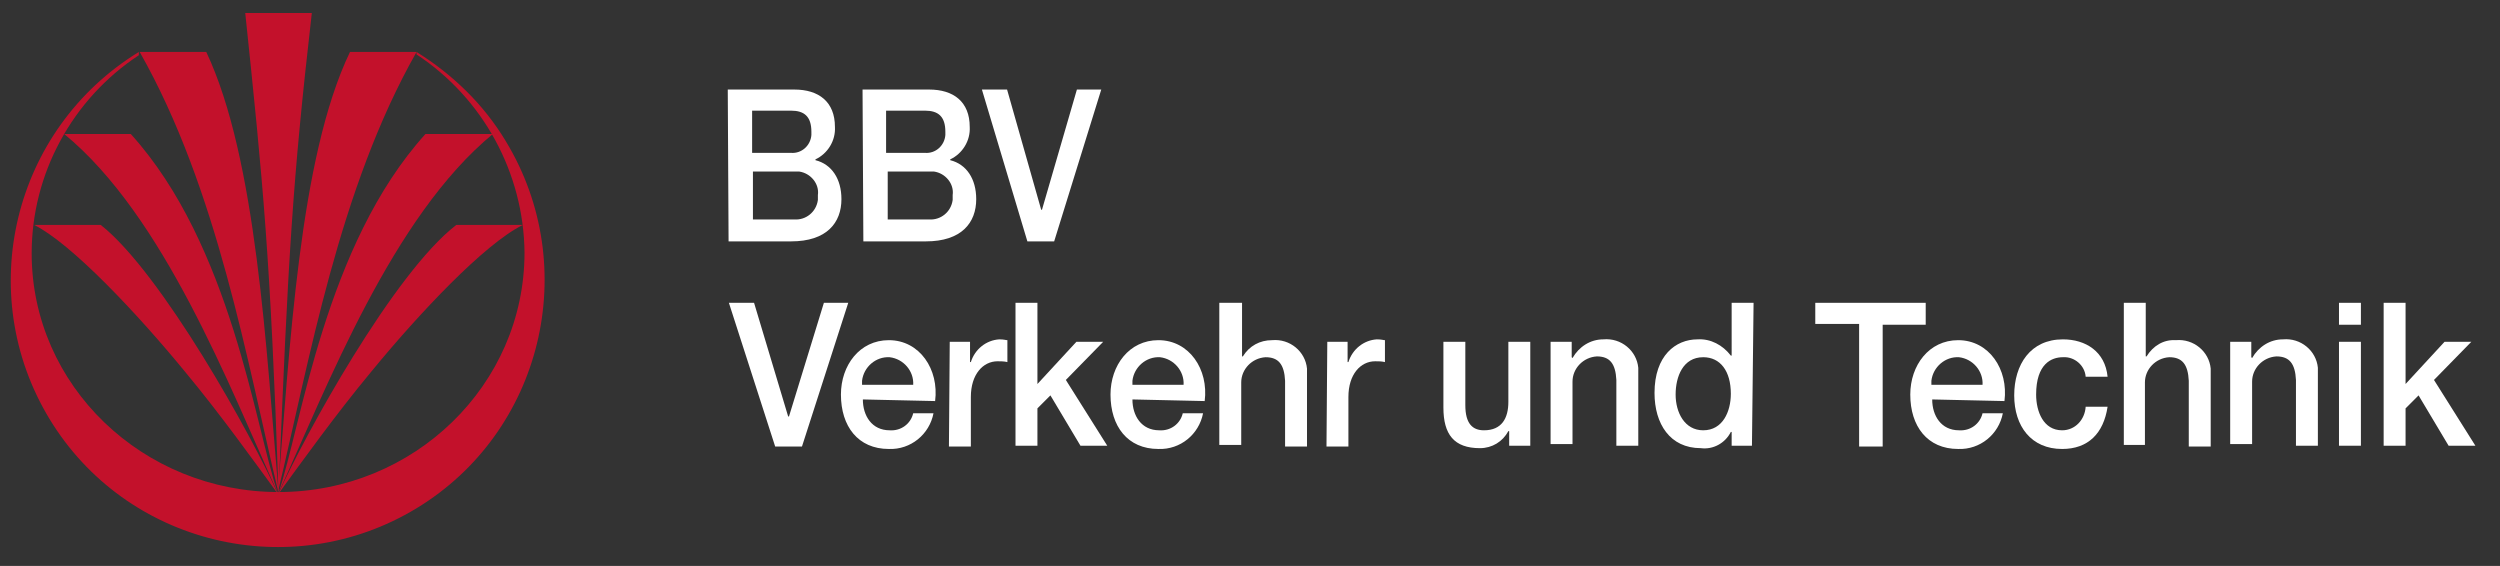 <?xml version="1.0" encoding="UTF-8"?> <!-- Generator: Adobe Illustrator 25.1.0, SVG Export Plug-In . SVG Version: 6.00 Build 0) --> <svg xmlns="http://www.w3.org/2000/svg" xmlns:xlink="http://www.w3.org/1999/xlink" version="1.1" id="Ebene_1" x="0px" y="0px" viewBox="0 0 307.9 69.7" style="enable-background:new 0 0 307.9 69.7;" xml:space="preserve"><rect x="0" y="0" width="307.9" height="69.7" fill="#333333" stroke="none"/> <style type="text/css"> .st0{fill:#C3112B;} .st1{fill:#FFFFFF;} </style> <g id="Zeichen"> <g id="Gruppe_3" transform="translate(0 0)"> <path id="Pfad_8" class="st0" d="M51.3,6.4v0.3c8.2,5.4,13.2,14.6,13.3,24.4c0,16.3-13.6,29.5-30.3,29.5S3.9,47.5,3.9,31.2 c0-9.8,5-19,13.2-24.4V6.4C1.6,15.9-3.3,36.1,6.1,51.6s29.7,20.4,45.2,11s20.4-29.7,11-45.2C59.6,12.9,55.8,9.2,51.3,6.4L51.3,6.4 z"></path> <g id="Gruppe_2" transform="translate(2.404)"> <path id="Pfad_9" class="st0" d="M23,6.4h-8.2c9.6,16.9,13.2,38.1,17.1,54.3C30.4,43.2,29.2,19.5,23,6.4z"></path> <path id="Pfad_10" class="st0" d="M27.8,1.6H36c-2.4,21-2.9,29.9-4.1,59.1C30.9,31.6,30,22.6,27.8,1.6z"></path> <path id="Pfad_11" class="st0" d="M10,27.7H1.8C6.4,30,14.5,38.6,20.4,45.8c4.4,5.3,8.4,10.9,11.4,15 C28.7,53.8,17.5,33.6,10,27.7z"></path> <path id="Pfad_12" class="st0" d="M13.7,16.5H5.5c12.3,10.1,20.3,31,26.3,44.2C29,52.5,26.1,30.2,13.7,16.5z"></path> <path id="Pfad_13" class="st0" d="M40.7,6.4h8.2c-9.6,16.9-13.2,38.1-17.1,54.3C33.3,43.2,34.4,19.5,40.7,6.4z"></path> <path id="Pfad_14" class="st0" d="M53.8,27.7H62C57.3,30,49.2,38.6,43.3,45.8c-4.4,5.3-8.4,10.9-11.4,15 C35,53.8,46.1,33.6,53.8,27.7z"></path> <path id="Pfad_15" class="st0" d="M50,16.5h8.3C45.9,26.7,37.9,47.6,31.9,60.7C34.7,52.5,37.6,30.2,50,16.5z"></path> </g> </g> </g> <g id="Firma" transform="translate(77.431 8.228)"> <g id="Gruppe_4" transform="translate(0 0)"> <path id="Pfad_16" class="st1" d="M12.2,2.8h8.2c3,0,5,1.5,5,4.6c0.1,1.7-0.9,3.3-2.4,4v0.1c2,0.5,3.2,2.3,3.2,4.8 c0,2.9-1.8,5.2-6.2,5.2h-7.7L12.2,2.8L12.2,2.8z M15.2,10.6H20c1.3,0.1,2.4-0.9,2.5-2.2c0-0.1,0-0.2,0-0.4c0-1.9-0.9-2.6-2.5-2.6 h-4.8V10.6z M15.2,18.8h5.2c1.4,0.1,2.7-0.9,2.9-2.4c0-0.2,0-0.4,0-0.6c0.2-1.4-0.9-2.7-2.3-2.9c-0.2,0-0.4,0-0.5,0h-5.2V18.8z"></path> <path id="Pfad_17" class="st1" d="M28.8,2.8H37c3,0,5,1.5,5,4.6c0.1,1.7-0.9,3.3-2.4,4v0.1c2,0.5,3.2,2.3,3.2,4.8 c0,2.9-1.8,5.2-6.2,5.2h-7.7L28.8,2.8L28.8,2.8z M31.7,10.6h4.8c1.3,0.1,2.4-0.9,2.5-2.2c0-0.1,0-0.2,0-0.4c0-1.9-0.9-2.6-2.5-2.6 h-4.8V10.6z M31.7,18.8H37c1.4,0.1,2.7-0.9,2.9-2.4c0-0.2,0-0.4,0-0.6c0.2-1.4-0.9-2.7-2.3-2.9c-0.2,0-0.4,0-0.5,0h-5.2V18.8z"></path> <path id="Pfad_18" class="st1" d="M43.5,2.8h3.1l4.2,14.8h0.1l4.3-14.8h3l-5.8,18.7h-3.3L43.5,2.8z"></path> </g> <g id="Gruppe_5" transform="translate(0.139 23.067)"> <path id="Pfad_19" class="st1" d="M12.2,6h3.1l4.2,14h0.1l4.3-14h3l-5.7,17.7h-3.3L12.2,6z"></path> <path id="Pfad_20" class="st1" d="M28.7,17.9c0,2,1.1,3.8,3.3,3.8c1.4,0.1,2.6-0.8,2.9-2.1h2.5c-0.5,2.6-2.8,4.5-5.5,4.4 c-3.8,0-5.9-2.8-5.9-6.7c0-3.6,2.3-6.7,5.9-6.7c3.8,0,6.2,3.6,5.7,7.5L28.7,17.9L28.7,17.9z M34.9,16.1c0.1-1.7-1.2-3.2-2.9-3.4 c-1.7-0.1-3.2,1.2-3.4,2.9c0,0.2,0,0.3,0,0.5H34.9z"></path> <path id="Pfad_21" class="st1" d="M39.4,10.8h2.5v2.5H42c0.5-1.6,1.9-2.7,3.5-2.8c0.6,0,0.8,0.1,1,0.1v2.7 c-0.4-0.1-0.8-0.1-1.2-0.1c-1.8,0-3.3,1.6-3.3,4.4v6.1h-2.7L39.4,10.8L39.4,10.8z"></path> <path id="Pfad_22" class="st1" d="M47.5,6h2.7V16l4.8-5.2h3.3l-4.6,4.7l5.1,8.1h-3.3l-3.7-6.2l-1.6,1.6v4.6h-2.7L47.5,6L47.5,6z"></path> <path id="Pfad_23" class="st1" d="M61.9,17.9c0,2,1.1,3.8,3.3,3.8c1.4,0.1,2.6-0.8,2.9-2.1h2.5c-0.5,2.6-2.8,4.5-5.5,4.4 c-3.8,0-5.9-2.8-5.9-6.7c0-3.6,2.3-6.7,5.9-6.7c3.8,0,6.2,3.6,5.7,7.5L61.9,17.9L61.9,17.9z M68.2,16.1c0.1-1.7-1.2-3.2-2.9-3.4 c-1.7-0.1-3.2,1.2-3.4,2.9c0,0.2,0,0.3,0,0.5H68.2z"></path> <path id="Pfad_24" class="st1" d="M72.7,6h2.7v6.6h0.1c0.8-1.3,2.1-2,3.6-2c2.2-0.2,4.1,1.4,4.3,3.5c0,0.3,0,0.6,0,0.8v8.8h-2.7 v-8.1c-0.1-2-0.8-2.9-2.4-2.9c-1.7,0.1-3,1.5-3,3.1c0,0.1,0,0.1,0,0.2v7.5h-2.7V6z"></path> <path id="Pfad_25" class="st1" d="M85.9,10.8h2.5v2.5h0.1c0.5-1.6,1.9-2.7,3.5-2.8c0.6,0,0.8,0.1,1,0.1v2.7 c-0.4-0.1-0.8-0.1-1.2-0.1c-1.8,0-3.3,1.6-3.3,4.4v6.1h-2.7L85.9,10.8L85.9,10.8z"></path> <path id="Pfad_26" class="st1" d="M110.9,23.6h-2.6v-1.8h-0.1c-0.7,1.3-2,2.1-3.5,2.1c-3.2,0-4.5-1.7-4.5-5v-8.1h2.7v7.8 c0,2.3,0.9,3.1,2.3,3.1c2.2,0,3-1.5,3-3.5v-7.4h2.7L110.9,23.6z"></path> <path id="Pfad_27" class="st1" d="M113.5,10.8h2.5v1.9l0.1,0.1c0.8-1.4,2.2-2.3,3.8-2.3c2.2-0.2,4.1,1.4,4.3,3.5 c0,0.3,0,0.6,0,0.8v8.8h-2.7v-8.1c-0.1-2-0.8-2.9-2.4-2.9c-1.7,0.1-3,1.5-3,3.1c0,0.1,0,0.1,0,0.2v7.5h-2.7V10.8z"></path> <path id="Pfad_28" class="st1" d="M138.2,23.6h-2.5v-1.7h-0.1c-0.7,1.4-2.2,2.2-3.7,2c-3.8,0-5.7-3-5.7-6.8c0-4.6,2.6-6.6,5.3-6.6 c1.6-0.1,3.1,0.7,4.1,2h0.1V6h2.7L138.2,23.6L138.2,23.6z M132.2,21.7c2.4,0,3.4-2.3,3.4-4.5c0-2.8-1.3-4.5-3.4-4.5 c-2.5,0-3.4,2.4-3.4,4.6S129.9,21.7,132.2,21.7L132.2,21.7z"></path> <path id="Pfad_29" class="st1" d="M146,6h13.6v2.7h-5.3v15h-2.9V8.6H146V6z"></path> <path id="Pfad_30" class="st1" d="M160.4,17.9c0,2,1.1,3.8,3.3,3.8c1.4,0.1,2.6-0.8,2.9-2.1h2.5c-0.5,2.6-2.8,4.5-5.5,4.4 c-3.8,0-5.9-2.8-5.9-6.7c0-3.6,2.3-6.7,5.9-6.7c3.8,0,6.2,3.6,5.7,7.5L160.4,17.9L160.4,17.9z M166.6,16.1 c0.1-1.7-1.2-3.2-2.9-3.4c-1.7-0.1-3.2,1.2-3.4,2.9c0,0.2,0,0.3,0,0.5H166.6z"></path> <path id="Pfad_31" class="st1" d="M179.3,15.1c-0.1-1.4-1.4-2.5-2.8-2.4c-1.4,0-3.3,0.8-3.3,4.6c0,2.1,0.9,4.4,3.2,4.4 c1.6,0,2.8-1.3,2.9-2.9h2.7c-0.5,3.3-2.4,5.2-5.6,5.2c-3.8,0-5.9-2.8-5.9-6.6c0-3.8,2-6.9,6-6.9c2.8,0,5.2,1.5,5.5,4.6L179.3,15.1 z"></path> <path id="Pfad_32" class="st1" d="M184,6h2.7v6.6h0.1c0.8-1.3,2.1-2.1,3.6-2c2.2-0.2,4.1,1.4,4.3,3.5c0,0.3,0,0.6,0,0.8v8.8H192 v-8.1c-0.1-2-0.8-2.9-2.4-2.9c-1.7,0.1-3,1.5-3,3.1c0,0.1,0,0.1,0,0.2v7.5H184V6z"></path> <path id="Pfad_33" class="st1" d="M197.2,10.8h2.5v1.9l0.1,0.1c0.8-1.4,2.2-2.3,3.8-2.3c2.2-0.2,4.1,1.4,4.3,3.5 c0,0.3,0,0.6,0,0.8v8.8h-2.7v-8.1c-0.1-2-0.8-2.9-2.4-2.9c-1.7,0.1-3,1.5-3,3.1c0,0.1,0,0.1,0,0.2v7.5h-2.7V10.8z"></path> <path id="Pfad_34" class="st1" d="M210.5,6h2.7v2.7h-2.7V6z M210.5,10.8h2.7v12.8h-2.7V10.8z"></path> <path id="Pfad_35" class="st1" d="M216,6h2.7V16l4.8-5.2h3.3l-4.6,4.7l5.1,8.1H224l-3.7-6.2l-1.6,1.6v4.6H216L216,6L216,6z"></path> </g> </g> </svg> 